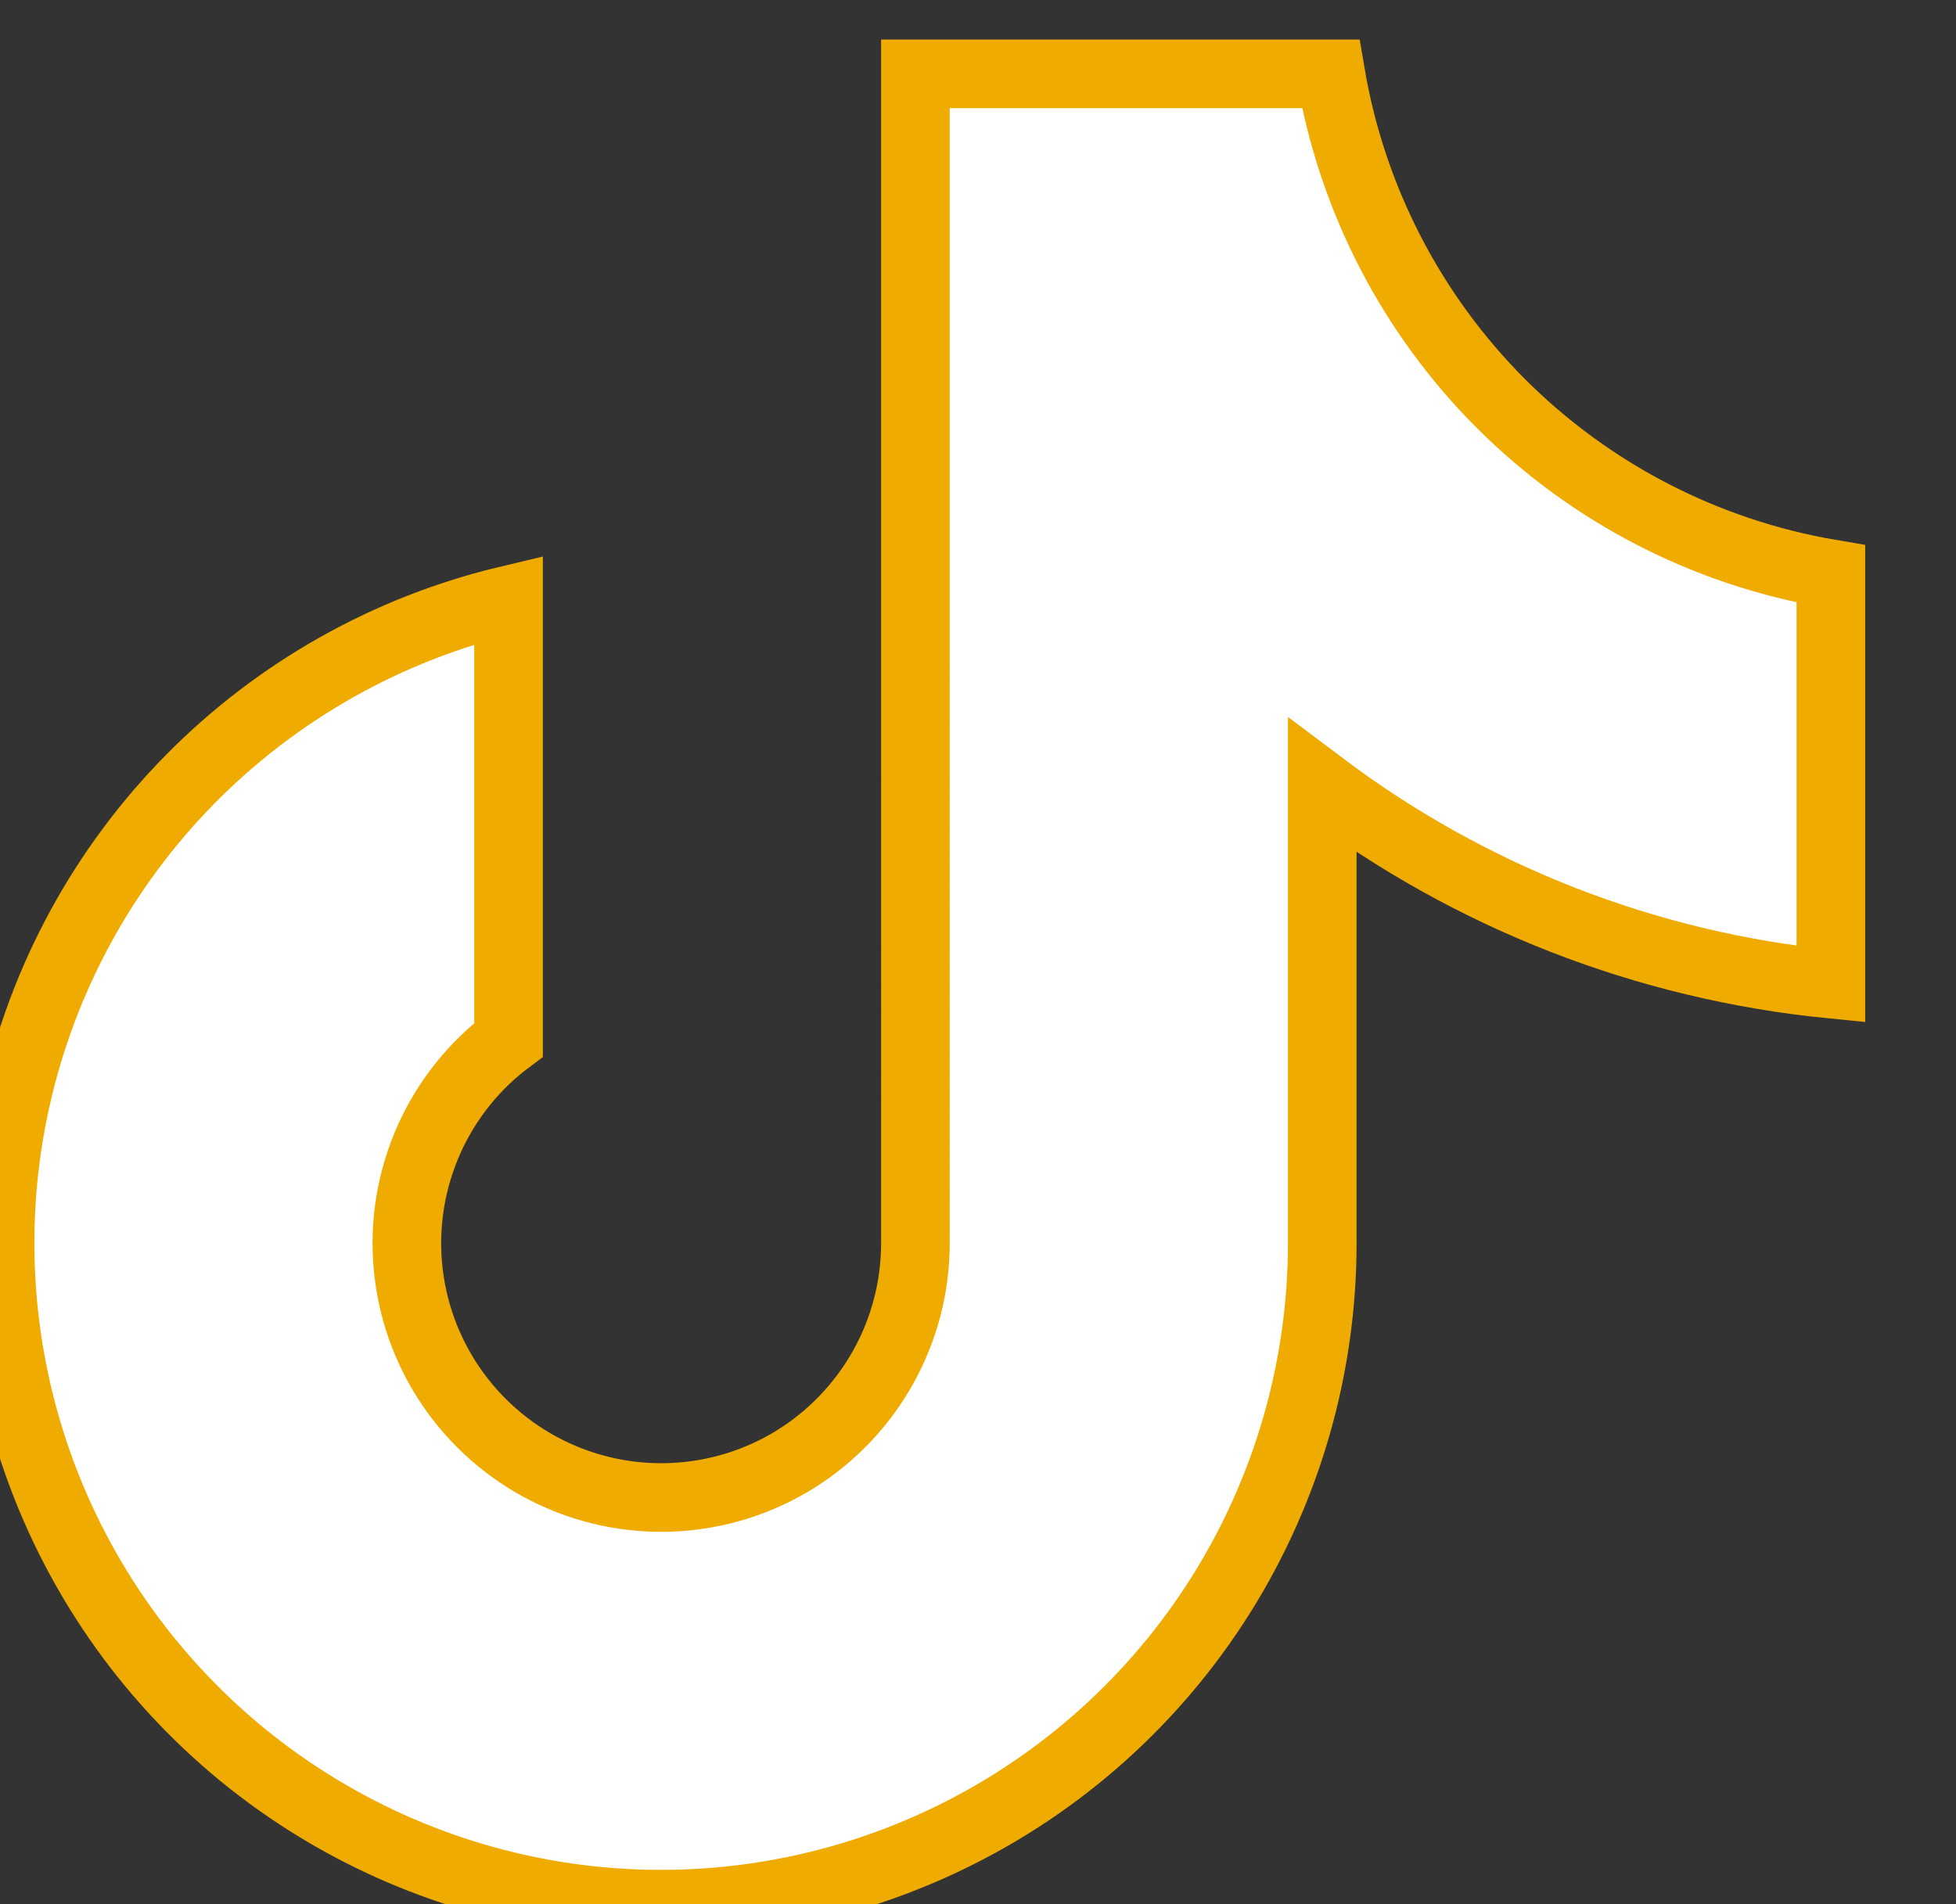 <?xml version="1.0" encoding="utf-8"?>
<!-- Generator: Adobe Illustrator 15.0.0, SVG Export Plug-In . SVG Version: 6.00 Build 0)  -->
<!DOCTYPE svg PUBLIC "-//W3C//DTD SVG 1.1//EN" "http://www.w3.org/Graphics/SVG/1.1/DTD/svg11.dtd">
<svg version="1.1" id="Layer_1" xmlns="http://www.w3.org/2000/svg" xmlns:xlink="http://www.w3.org/1999/xlink" x="0px" y="0px"
	 width="28.5px" height="27.75px" viewBox="7.25 8.75 28.5 27.75" enable-background="new 7.25 8.75 28.5 27.75"
	 xml:space="preserve">
<rect x="7.25" y="8.75" width="28.5" height="27.75" fill="#333333" stroke="none"/>
<g id="tabler-icon-brand-tiktok">
	<path id="Vector" fill="#FFFFFF" stroke="#EFAB00" stroke-miterlimit="10" d="M33.927,17.113v5.979
		c-2.689-0.267-5.252-1.267-7.411-2.892v6.669c0,1.81-0.511,3.583-1.472,5.116c-0.961,1.532-2.335,2.764-3.964,3.552
		c-1.629,0.789-3.447,1.103-5.246,0.906c-1.799-0.197-3.506-0.898-4.926-2.02c-1.419-1.123-2.494-2.623-3.1-4.328
		s-0.721-3.547-0.329-5.313c0.392-1.768,1.272-3.388,2.543-4.677s2.878-2.194,4.638-2.612v6.411
		c-0.505,0.378-0.905,0.88-1.162,1.458c-0.256,0.577-0.362,1.209-0.305,1.838c0.057,0.63,0.273,1.233,0.629,1.755
		c0.356,0.522,0.839,0.944,1.404,1.227c0.565,0.283,1.192,0.416,1.824,0.388c0.63-0.028,1.244-0.217,1.781-0.549
		c0.537-0.333,0.98-0.797,1.288-1.349s0.469-1.173,0.469-1.804V9.826h6.051c0.309,1.821,1.176,3.5,2.481,4.806
		C30.427,15.937,32.105,16.804,33.927,17.113z"/>
</g>
</svg>
